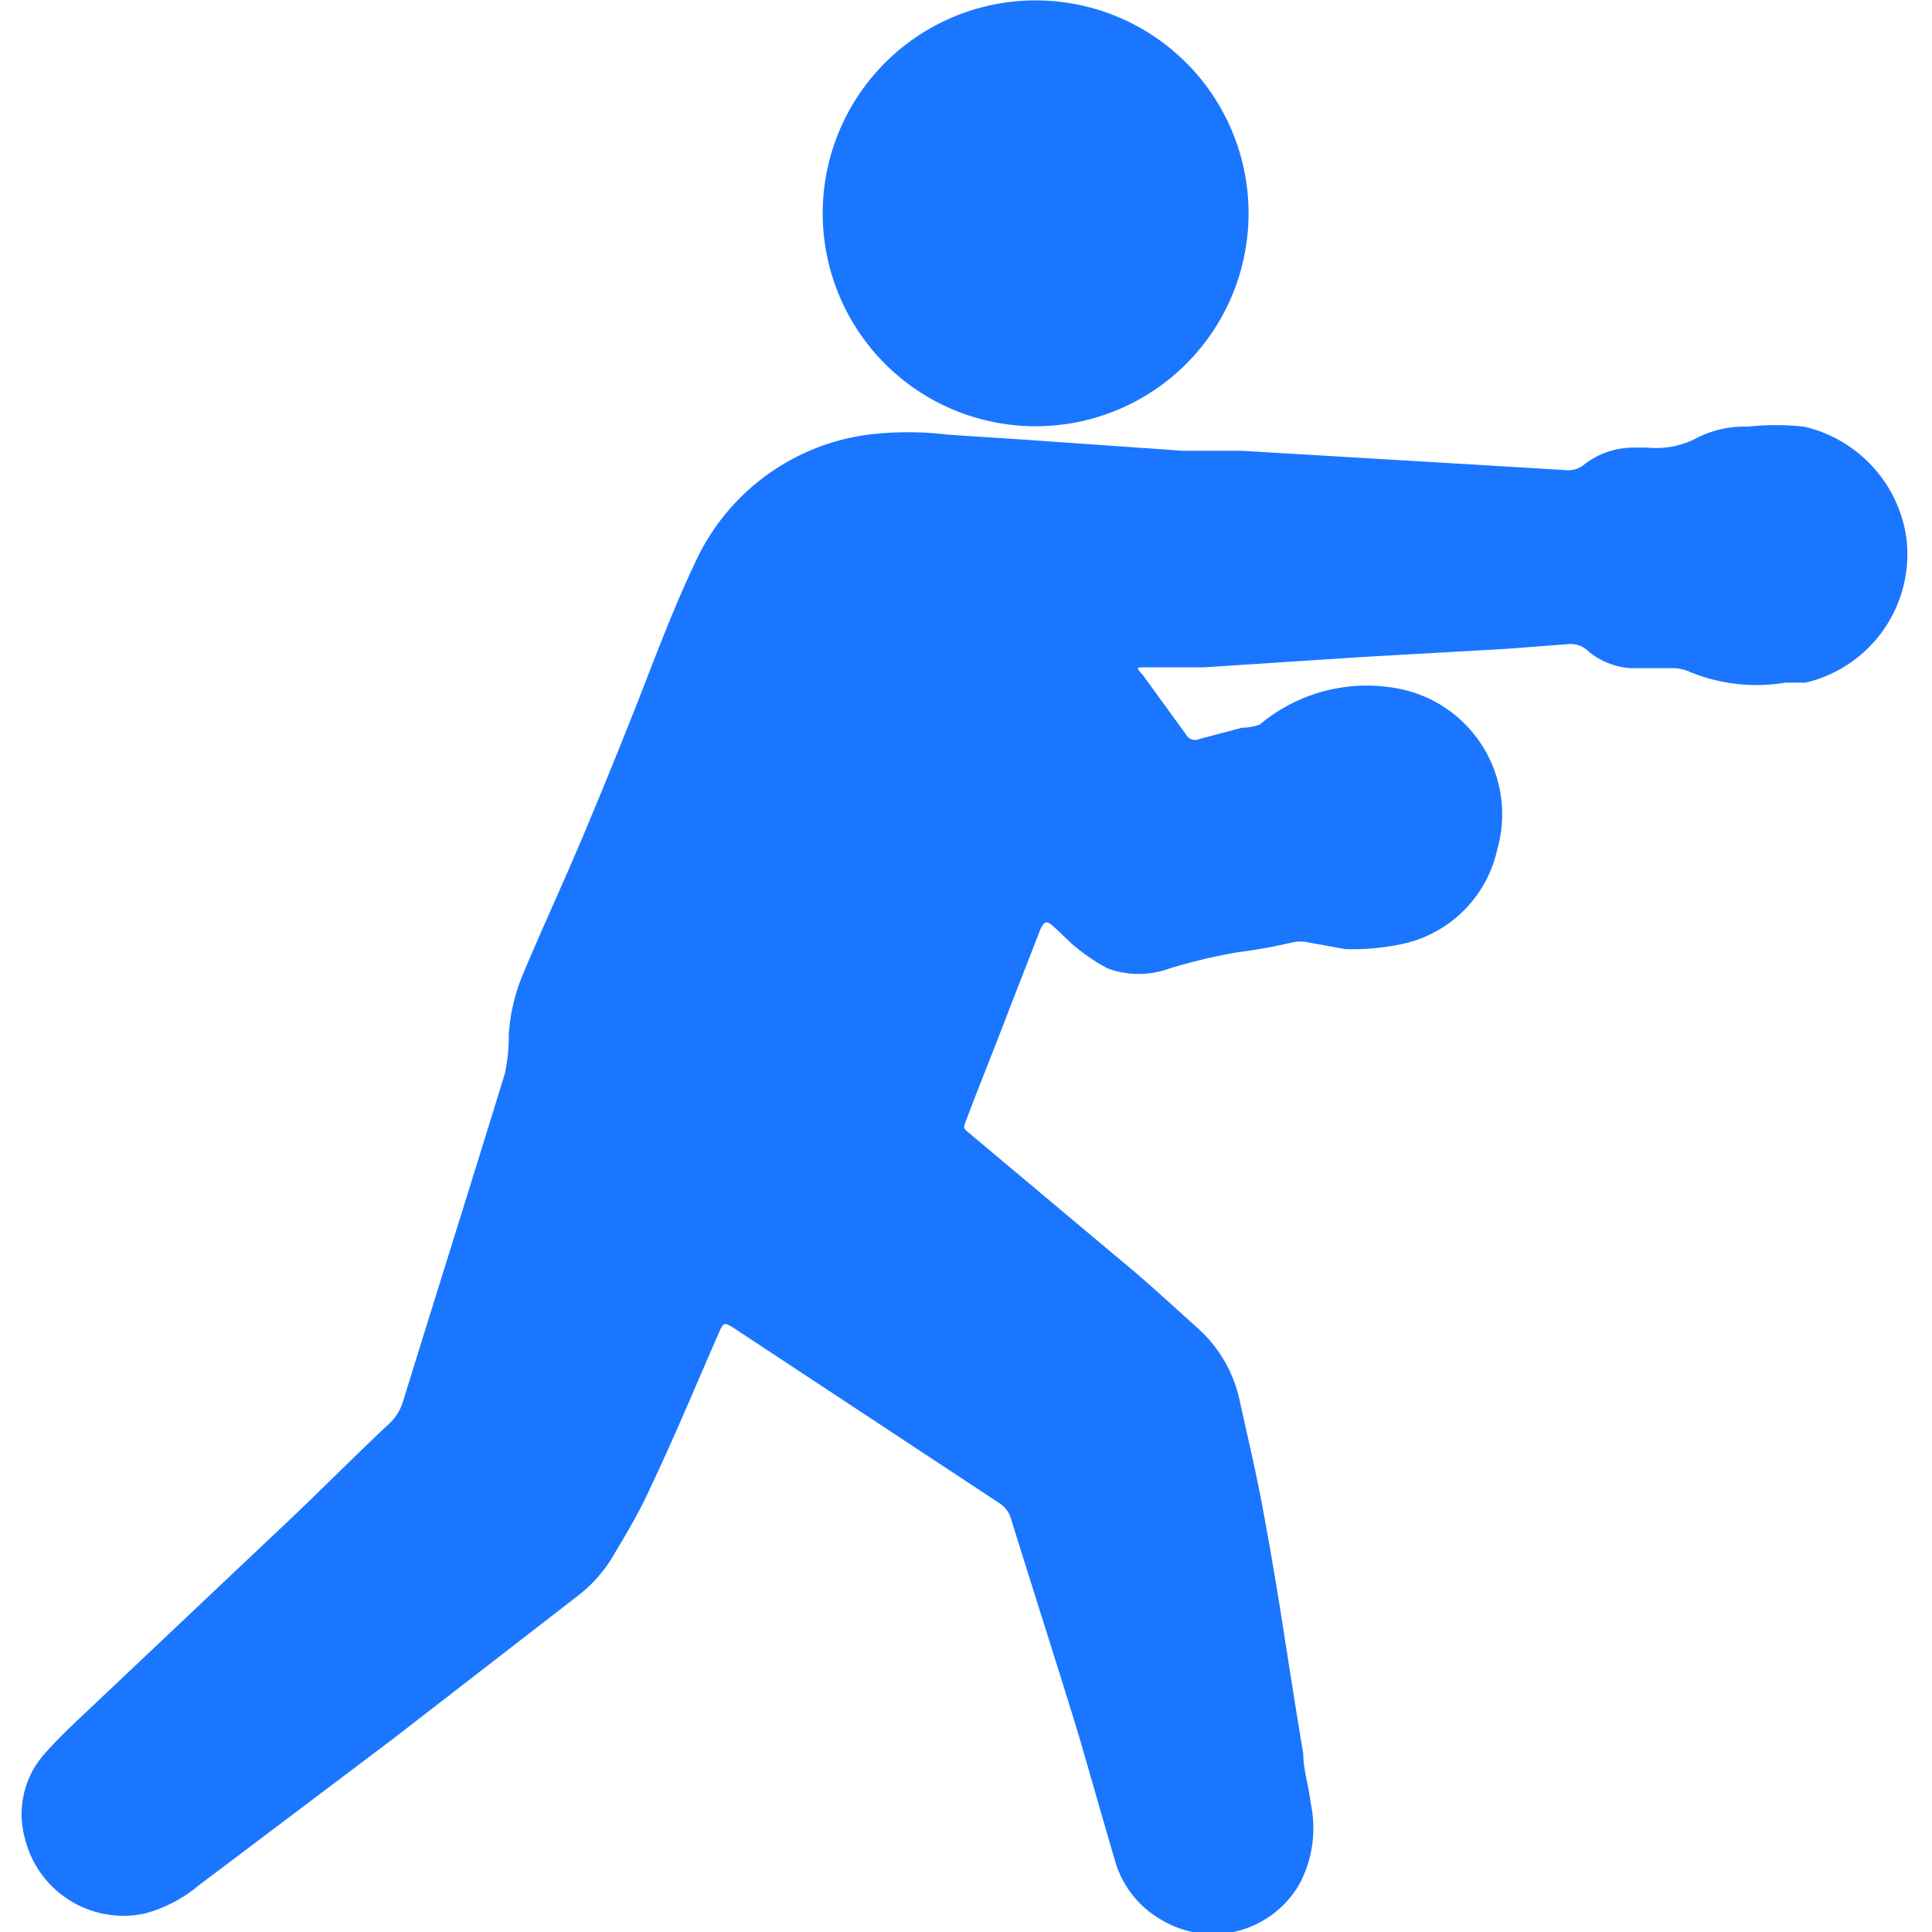 <svg id="Слой_1" data-name="Слой 1" xmlns="http://www.w3.org/2000/svg" width="24" height="24" viewBox="0 0 24 24"><defs><style>.cls-1{fill:#1a76ff;}</style></defs><title>2552</title><path class="cls-1" d="M16.71,11.79l-.44-.08a.48.48,0,0,0-.23,0,6.5,6.5,0,0,1-.67.12,7,7,0,0,0-.84.2,1.11,1.11,0,0,1-.77,0,2.27,2.27,0,0,1-.39-.26c-.09-.07-.17-.16-.26-.24s-.12-.11-.18,0l-.39,1c-.17.45-.35.89-.52,1.34-.06.16-.07.13.06.24L14,15.72c.3.25.59.52.88.78a1.68,1.68,0,0,1,.52.9c.09.41.19.83.27,1.25s.18,1,.26,1.51.17,1.09.26,1.63c0,.2.07.4.09.6a1.48,1.48,0,0,1-.13,1,1.24,1.24,0,0,1-1.72.46,1.23,1.23,0,0,1-.58-.74c-.16-.54-.31-1.08-.47-1.62-.27-.88-.55-1.75-.82-2.62a.34.34,0,0,0-.15-.2L9.12,16.5c-.13-.08-.13-.08-.2.08-.28.64-.55,1.29-.85,1.92-.13.29-.3.57-.46.84a1.75,1.75,0,0,1-.44.49l-2.3,1.78-2.4,1.81a1.75,1.75,0,0,1-.67.35,1.26,1.26,0,0,1-1.49-.93,1.13,1.13,0,0,1,.24-1.05c.23-.26.49-.49.74-.73L3.47,19c.46-.43.9-.88,1.36-1.31A.63.63,0,0,0,5,17.43c.42-1.36.85-2.72,1.27-4.09a2.14,2.14,0,0,0,.05-.49,2.34,2.34,0,0,1,.19-.78c.21-.5.44-1,.65-1.49s.48-1.15.71-1.73S8.34,7.61,8.63,7a2.76,2.76,0,0,1,2.15-1.6,4.09,4.09,0,0,1,1,0l.92.06,2,.14.73,0,2.86.17,1.16.07a.31.31,0,0,0,.23-.07,1,1,0,0,1,.62-.21h.16a1.09,1.09,0,0,0,.62-.12,1.29,1.29,0,0,1,.63-.14,3.21,3.21,0,0,1,.7,0,1.66,1.66,0,0,1,1.27,1.37,1.64,1.64,0,0,1-1.25,1.81l-.25,0A2.18,2.18,0,0,1,21,8.35a.53.53,0,0,0-.22-.05l-.53,0a.92.92,0,0,1-.52-.21A.31.31,0,0,0,19.5,8l-.78.06-1.77.1-2,.13-.75,0c-.08,0-.09,0,0,.1l.53.73a.13.13,0,0,0,.17.06l.53-.14A.66.66,0,0,0,15.65,9a2.07,2.07,0,0,1,1.7-.45,1.59,1.59,0,0,1,1.25,2,1.54,1.54,0,0,1-1.11,1.16A2.94,2.94,0,0,1,16.71,11.79Z"/><path class="cls-1" d="M10.22,2.65a2.64,2.64,0,1,1,5.29,0,2.64,2.64,0,0,1-5.29,0Z"/></svg>